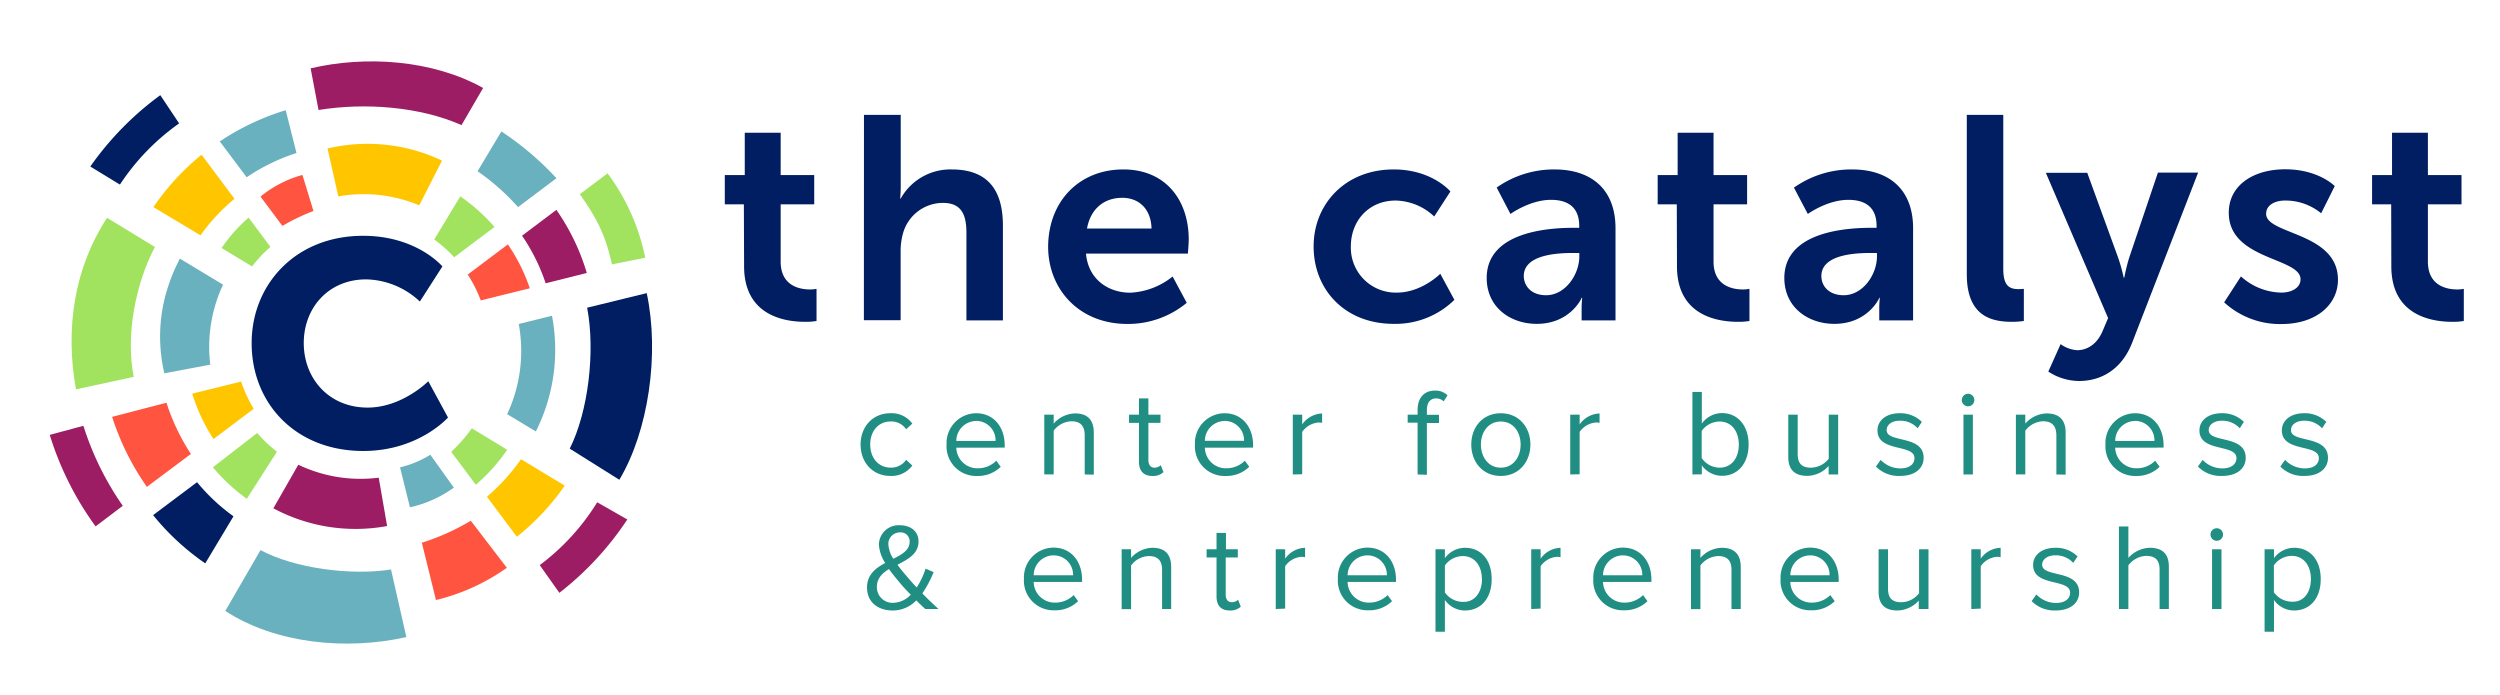 <svg xmlns="http://www.w3.org/2000/svg" id="Layer_1" data-name="Layer 1" viewBox="0 0 531.18 147.73"><defs><style>.cls-1{fill:#001e61;}.cls-2{fill:#218e83;}.cls-3{fill:#69b1be;}.cls-4{fill:#ffc600;}.cls-5{fill:#ff5440;}.cls-6{fill:#a1e25e;}.cls-7{fill:#9d1d64;}.cls-8{fill:#addee3;opacity:0.35;}</style></defs><path class="cls-1" d="M158.05,43.42H154V37.2h4.24v-9h7.63v9H173v6.22h-7.13V55.59c0,5.17,4.06,5.91,6.21,5.91a6.75,6.75,0,0,0,1.41-.13V68.2a13.73,13.73,0,0,1-2.39.18c-4.37,0-13-1.29-13-11.8Z"></path><path class="cls-1" d="M183.57,24.41h7.81V39.54c0,1.54-.12,2.64-.12,2.64h.12A12.09,12.09,0,0,1,202.2,36c7,0,10.89,3.63,10.89,11.94V68.08h-7.75V49.5c0-3.81-1-6.39-5-6.39a8.82,8.82,0,0,0-8.49,6.52,14.06,14.06,0,0,0-.49,4v14.4h-7.81Z"></path><path class="cls-1" d="M238.67,36c9.05,0,13.9,6.58,13.9,14.89,0,.92-.18,3-.18,3H230.74c.49,5.47,4.74,8.3,9.41,8.3a15.51,15.51,0,0,0,9-3.44l3,5.59a19.57,19.57,0,0,1-12.6,4.49c-10.4,0-16.85-7.5-16.85-16.42C222.75,42.74,229.33,36,238.67,36Zm6,12.55c-.12-4.24-2.76-6.52-6.21-6.52-4,0-6.77,2.46-7.5,6.52Z"></path><path class="cls-1" d="M296.12,36c8.17,0,12.05,4.68,12.05,4.68L304.73,46a12.29,12.29,0,0,0-8.18-3.39c-5.78,0-9.53,4.37-9.53,9.72a9.54,9.54,0,0,0,9.77,9.84c5.29,0,9.23-4,9.23-4l3,5.54a17.87,17.87,0,0,1-12.91,5.1c-10.4,0-17-7.31-17-16.42C279.08,43.48,285.72,36,296.12,36Z"></path><path class="cls-1" d="M334.49,48.4h1.05V48c0-4.12-2.58-5.54-6-5.54-4.49,0-8.61,3-8.61,3L318,39.85A21.14,21.14,0,0,1,330.25,36c8.24,0,13,4.55,13,12.49V68.08h-7.2V65.49a18.72,18.72,0,0,1,.13-2.21h-.13c.06,0-2.39,5.53-9.53,5.53-5.6,0-10.64-3.5-10.64-9.77C315.92,49.07,329.39,48.4,334.49,48.4Zm-6,14.33c4.12,0,7.07-4.43,7.07-8.24v-.74h-1.35c-4,0-10.45.55-10.45,4.92C323.8,60.76,325.33,62.73,328.53,62.73Z"></path><path class="cls-1" d="M356.27,43.42h-4.06V37.2h4.24v-9h7.63v9h7.13v6.22h-7.13V55.59c0,5.17,4.06,5.91,6.21,5.91a6.91,6.91,0,0,0,1.42-.13V68.2a13.93,13.93,0,0,1-2.4.18c-4.37,0-13-1.29-13-11.8Z"></path><path class="cls-1" d="M397.72,48.4h1V48c0-4.12-2.58-5.54-6-5.54-4.49,0-8.61,3-8.61,3l-2.95-5.59A21.14,21.14,0,0,1,393.48,36c8.24,0,13,4.55,13,12.49V68.08h-7.19V65.49a20.26,20.26,0,0,1,.12-2.21h-.12c.06,0-2.4,5.53-9.53,5.53-5.6,0-10.64-3.5-10.64-9.77C379.15,49.07,392.62,48.4,397.72,48.4Zm-6,14.33c4.12,0,7.08-4.43,7.08-8.24v-.74h-1.36c-4,0-10.45.55-10.45,4.92C387,60.76,388.56,62.73,391.75,62.73Z"></path><path class="cls-1" d="M417.89,24.41h7.75V57.13c0,3.44,1.17,4.3,3.2,4.3.62,0,1.17-.06,1.17-.06V68.2a18.27,18.27,0,0,1-2.46.18c-4.31,0-9.66-1.1-9.66-10.08Z"></path><path class="cls-1" d="M437.82,73.12a6.84,6.84,0,0,0,3.51,1.29c2.15,0,4.24-1.29,5.41-4.06l1.17-2.77L434.68,36.71h8.8l6.58,18.08A37.53,37.53,0,0,1,451.23,59h.12a41.13,41.13,0,0,1,1-4.12l6.15-18.21h8.54l-14,36.1c-2.21,5.72-6.58,8.18-11.31,8.18a12.07,12.07,0,0,1-6.52-2Z"></path><path class="cls-1" d="M476.14,58.73a13.1,13.1,0,0,0,8.54,3.44c2.22,0,4.12-1,4.12-2.83,0-4.67-15.25-4.06-15.25-14.14,0-5.84,5.23-9.23,12-9.23,7.08,0,10.52,3.57,10.52,3.57l-2.89,5.78a11.9,11.9,0,0,0-7.69-2.71c-2,0-4,.87-4,2.83,0,4.43,15.26,3.88,15.26,14,0,5.23-4.55,9.41-12,9.41a17.54,17.54,0,0,1-12.18-4.61Z"></path><path class="cls-1" d="M508.06,43.42H504V37.2h4.24v-9h7.62v9H523v6.22h-7.14V55.59c0,5.17,4.06,5.91,6.22,5.91a6.75,6.75,0,0,0,1.41-.13V68.2a13.79,13.79,0,0,1-2.4.18c-4.37,0-13-1.29-13-11.8Z"></path><path class="cls-2" d="M182.85,94.45c0-3.76,2.55-6.65,6.34-6.65A5.44,5.44,0,0,1,193.84,90l-1.31,1.21a3.78,3.78,0,0,0-3.24-1.66c-2.71,0-4.39,2.08-4.39,4.89s1.68,4.92,4.39,4.92a3.85,3.85,0,0,0,3.24-1.66l1.31,1.21a5.44,5.44,0,0,1-4.65,2.21C185.4,101.13,182.85,98.24,182.85,94.45Z"></path><path class="cls-2" d="M201.12,94.45a6.35,6.35,0,0,1,6.25-6.65c3.84,0,6.1,3,6.1,6.81v.5H203.19a4.48,4.48,0,0,0,4.58,4.39,5.51,5.51,0,0,0,3.91-1.61l.95,1.29a6.91,6.91,0,0,1-5,1.95A6.29,6.29,0,0,1,201.12,94.45Zm6.23-5a4.25,4.25,0,0,0-4.16,4.23h8.34A4.12,4.12,0,0,0,207.35,89.43Z"></path><path class="cls-2" d="M230.47,100.81v-8.3c0-2.24-1.13-3-2.83-3a4.91,4.91,0,0,0-3.76,2v9.28h-2V88.11h2V90a6.26,6.26,0,0,1,4.52-2.16c2.65,0,4,1.34,4,4.1v8.91Z"></path><path class="cls-2" d="M242,98.16V89.85h-2.11V88.11H242V84.65h2v3.46h2.57v1.74H244v7.89c0,.94.42,1.63,1.29,1.63a1.92,1.92,0,0,0,1.34-.53l.58,1.47a3.2,3.2,0,0,1-2.37.82C243,101.13,242,100.05,242,98.16Z"></path><path class="cls-2" d="M253.89,94.45a6.35,6.35,0,0,1,6.26-6.65c3.83,0,6.1,3,6.1,6.81v.5H256a4.47,4.47,0,0,0,4.57,4.39,5.54,5.54,0,0,0,3.92-1.61l.94,1.29a6.9,6.9,0,0,1-5,1.95A6.3,6.3,0,0,1,253.89,94.45Zm6.23-5A4.23,4.23,0,0,0,256,93.66h8.33A4.12,4.12,0,0,0,260.12,89.43Z"></path><path class="cls-2" d="M274.68,100.81V88.11h2v2.06a5.42,5.42,0,0,1,4.23-2.32v2a3,3,0,0,0-.78-.08,4.67,4.67,0,0,0-3.45,2v9Z"></path><path class="cls-2" d="M301.2,100.81v-11h-2.11V88.11h2.11v-1c0-2.6,1.42-4.12,3.68-4.12a3.67,3.67,0,0,1,2.68,1l-.82,1.29a2.3,2.3,0,0,0-1.57-.63c-1.29,0-2,.89-2,2.49v1h2.57v1.74h-2.57v11Z"></path><path class="cls-2" d="M312.6,94.45c0-3.68,2.42-6.65,6.28-6.65s6.29,3,6.29,6.65-2.42,6.68-6.29,6.68S312.6,98.13,312.6,94.45Zm10.49,0c0-2.58-1.5-4.89-4.21-4.89s-4.23,2.31-4.23,4.89,1.53,4.92,4.23,4.92S323.09,97.05,323.09,94.45Z"></path><path class="cls-2" d="M333.63,100.81V88.11h2v2.06a5.42,5.42,0,0,1,4.23-2.32v2a3.05,3.05,0,0,0-.79-.08,4.65,4.65,0,0,0-3.44,2v9Z"></path><path class="cls-2" d="M359.59,100.81V83.28h2V90a5.29,5.29,0,0,1,4.29-2.23c3.31,0,5.65,2.63,5.65,6.68s-2.34,6.65-5.65,6.65a5.35,5.35,0,0,1-4.29-2.21v1.89Zm5.76-1.44c2.58,0,4.1-2.08,4.1-4.89s-1.52-4.92-4.1-4.92a4.75,4.75,0,0,0-3.79,2v5.76A4.7,4.7,0,0,0,365.35,99.37Z"></path><path class="cls-2" d="M388.53,100.81V99a6.19,6.19,0,0,1-4.52,2.11c-2.65,0-4.05-1.29-4.05-4v-9h2v8.37c0,2.23,1.13,2.89,2.84,2.89a4.88,4.88,0,0,0,3.76-1.92V88.11h2v12.7Z"></path><path class="cls-2" d="M398.59,99.13l1-1.42a5.77,5.77,0,0,0,4.18,1.81c1.94,0,3-.92,3-2.18,0-3.07-7.86-1.18-7.86-5.89,0-2,1.71-3.65,4.73-3.65a6.43,6.43,0,0,1,4.7,1.84L407.45,91a4.93,4.93,0,0,0-3.78-1.61c-1.74,0-2.81.87-2.81,2,0,2.79,7.86.95,7.86,5.89,0,2.13-1.71,3.84-5,3.84A6.75,6.75,0,0,1,398.59,99.13Z"></path><path class="cls-2" d="M416.83,85a1.33,1.33,0,1,1,2.66,0,1.33,1.33,0,0,1-2.66,0Zm.35,15.82V88.11h2v12.7Z"></path><path class="cls-2" d="M436.92,100.81v-8.3c0-2.24-1.14-3-2.84-3a4.91,4.91,0,0,0-3.76,2v9.28h-2V88.11h2V90a6.26,6.26,0,0,1,4.52-2.16c2.65,0,4.05,1.34,4.05,4.1v8.91Z"></path><path class="cls-2" d="M447.35,94.45a6.35,6.35,0,0,1,6.25-6.65c3.84,0,6.1,3,6.1,6.81v.5H449.42A4.48,4.48,0,0,0,454,99.5a5.51,5.51,0,0,0,3.91-1.61l.95,1.29a6.91,6.91,0,0,1-5.05,1.95A6.29,6.29,0,0,1,447.35,94.45Zm6.23-5a4.25,4.25,0,0,0-4.16,4.23h8.34A4.12,4.12,0,0,0,453.58,89.43Z"></path><path class="cls-2" d="M467,99.13l1-1.42a5.75,5.75,0,0,0,4.18,1.81c1.94,0,3-.92,3-2.18,0-3.07-7.86-1.18-7.86-5.89,0-2,1.71-3.65,4.74-3.65a6.43,6.43,0,0,1,4.7,1.84L475.89,91a5,5,0,0,0-3.78-1.61c-1.74,0-2.82.87-2.82,2,0,2.79,7.86.95,7.86,5.89,0,2.13-1.71,3.84-5,3.84A6.75,6.75,0,0,1,467,99.13Z"></path><path class="cls-2" d="M484.51,99.13l1-1.42a5.77,5.77,0,0,0,4.18,1.81c2,0,3-.92,3-2.18,0-3.07-7.86-1.18-7.86-5.89,0-2,1.71-3.65,4.73-3.65a6.46,6.46,0,0,1,4.71,1.84L493.37,91a5,5,0,0,0-3.79-1.61c-1.73,0-2.81.87-2.81,2,0,2.79,7.86.95,7.86,5.89,0,2.13-1.71,3.84-5,3.84A6.75,6.75,0,0,1,484.51,99.13Z"></path><path class="cls-2" d="M196.61,129.4c-.52-.45-1.21-1.11-1.92-1.84a6.88,6.88,0,0,1-5,2.15c-3,0-5.47-1.63-5.47-4.89,0-2.73,1.84-4.12,3.86-5.2a8.2,8.2,0,0,1-1.34-3.94,4.19,4.19,0,0,1,4.42-4.08c2.28,0,4,1.24,4,3.45,0,2.62-2.24,3.78-4.47,4.94.71,1,1.45,1.84,2,2.49.71.85,1.4,1.61,2.08,2.34a16.28,16.28,0,0,0,1.89-4l1.71.74a24.52,24.52,0,0,1-2.39,4.52c1,1.07,2.13,2.12,3.42,3.31Zm-3.1-3.05c-1-1-1.92-2-2.42-2.66-.73-.84-1.5-1.78-2.21-2.78-1.44.89-2.57,2-2.57,3.78a3.32,3.32,0,0,0,3.52,3.39A5.23,5.23,0,0,0,193.51,126.35Zm-3.71-7.63c1.87-.91,3.47-1.86,3.47-3.6a1.89,1.89,0,0,0-2.07-2,2.45,2.45,0,0,0-2.45,2.55A6.45,6.45,0,0,0,189.8,118.72Z"></path><path class="cls-2" d="M217.56,123a6.34,6.34,0,0,1,6.25-6.65c3.84,0,6.1,3,6.1,6.8v.5H219.63a4.47,4.47,0,0,0,4.58,4.39,5.52,5.52,0,0,0,3.91-1.6l.95,1.29a6.9,6.9,0,0,1-5,1.94A6.29,6.29,0,0,1,217.56,123Zm6.23-5a4.24,4.24,0,0,0-4.16,4.23H228A4.12,4.12,0,0,0,223.79,118Z"></path><path class="cls-2" d="M246.91,129.4v-8.31c0-2.23-1.13-2.94-2.84-2.94a4.86,4.86,0,0,0-3.75,2v9.28h-2V116.7h2v1.84a6.28,6.28,0,0,1,4.52-2.15c2.65,0,4,1.34,4,4.1v8.91Z"></path><path class="cls-2" d="M258.48,126.74v-8.3h-2.11V116.7h2.11v-3.47h2v3.47H263v1.74h-2.57v7.88c0,1,.42,1.63,1.29,1.63a1.91,1.91,0,0,0,1.34-.52l.57,1.47a3.2,3.2,0,0,1-2.36.81C259.42,129.71,258.48,128.64,258.48,126.74Z"></path><path class="cls-2" d="M271.06,129.4V116.7h2v2a5.38,5.38,0,0,1,4.23-2.31v2a3.63,3.63,0,0,0-.79-.08,4.61,4.61,0,0,0-3.44,2v9Z"></path><path class="cls-2" d="M284.26,123a6.35,6.35,0,0,1,6.25-6.65c3.84,0,6.1,3,6.1,6.8v.5H286.33a4.47,4.47,0,0,0,4.58,4.39,5.55,5.55,0,0,0,3.92-1.6l.94,1.29a6.9,6.9,0,0,1-5,1.94A6.3,6.3,0,0,1,284.26,123Zm6.23-5a4.24,4.24,0,0,0-4.16,4.23h8.34A4.12,4.12,0,0,0,290.49,118Z"></path><path class="cls-2" d="M307,127.48v6.75h-2V116.7h2v1.89a5.32,5.32,0,0,1,4.28-2.2c3.34,0,5.66,2.52,5.66,6.65s-2.32,6.67-5.66,6.67A5.19,5.19,0,0,1,307,127.48Zm7.86-4.44c0-2.82-1.53-4.89-4.08-4.89a4.69,4.69,0,0,0-3.78,2v5.73a4.71,4.71,0,0,0,3.78,2C313.35,128,314.88,125.85,314.88,123Z"></path><path class="cls-2" d="M325.34,129.4V116.7h2v2a5.38,5.38,0,0,1,4.23-2.31v2a3.63,3.63,0,0,0-.79-.08,4.63,4.63,0,0,0-3.44,2v9Z"></path><path class="cls-2" d="M338.53,123a6.35,6.35,0,0,1,6.26-6.65c3.83,0,6.09,3,6.09,6.8v.5H340.6a4.48,4.48,0,0,0,4.58,4.39,5.55,5.55,0,0,0,3.92-1.6l.94,1.29a6.89,6.89,0,0,1-5,1.94A6.3,6.3,0,0,1,338.53,123Zm6.23-5a4.24,4.24,0,0,0-4.16,4.23h8.34A4.12,4.12,0,0,0,344.76,118Z"></path><path class="cls-2" d="M367.89,129.4v-8.31c0-2.23-1.13-2.94-2.84-2.94a4.9,4.9,0,0,0-3.76,2v9.28h-2V116.7h2v1.84a6.29,6.29,0,0,1,4.52-2.15c2.65,0,4.05,1.34,4.05,4.1v8.91Z"></path><path class="cls-2" d="M378.32,123a6.35,6.35,0,0,1,6.25-6.65c3.84,0,6.1,3,6.1,6.8v.5H380.4a4.46,4.46,0,0,0,4.57,4.39,5.55,5.55,0,0,0,3.92-1.6l.94,1.29a6.9,6.9,0,0,1-5.05,1.94A6.3,6.3,0,0,1,378.32,123Zm6.23-5a4.22,4.22,0,0,0-4.15,4.23h8.33A4.12,4.12,0,0,0,384.55,118Z"></path><path class="cls-2" d="M407.68,129.4v-1.79a6.24,6.24,0,0,1-4.53,2.1c-2.65,0-4-1.28-4-4v-9h2v8.36c0,2.24,1.13,2.89,2.84,2.89a4.85,4.85,0,0,0,3.76-1.92V116.7h2v12.7Z"></path><path class="cls-2" d="M418.85,129.4V116.7h2v2a5.38,5.38,0,0,1,4.23-2.31v2a3.63,3.63,0,0,0-.79-.08,4.61,4.61,0,0,0-3.44,2v9Z"></path><path class="cls-2" d="M431.67,127.72l1-1.42a5.74,5.74,0,0,0,4.17,1.81c1.95,0,3-.92,3-2.18,0-3.08-7.86-1.18-7.86-5.89,0-2,1.71-3.65,4.73-3.65a6.42,6.42,0,0,1,4.71,1.84l-.92,1.36a5,5,0,0,0-3.79-1.6c-1.73,0-2.81.87-2.81,2,0,2.78,7.86.94,7.86,5.89,0,2.12-1.71,3.83-5,3.83A6.78,6.78,0,0,1,431.67,127.72Z"></path><path class="cls-2" d="M458.85,129.4V121c0-2.23-1.16-2.89-2.87-2.89a5,5,0,0,0-3.76,2v9.28h-2V111.86h2v6.68a6.33,6.33,0,0,1,4.55-2.15c2.66,0,4.05,1.28,4.05,4v9Z"></path><path class="cls-2" d="M469.67,113.57a1.33,1.33,0,1,1,2.66,0,1.33,1.33,0,0,1-2.66,0ZM470,129.4V116.7h2v12.7Z"></path><path class="cls-2" d="M483.16,127.48v6.75h-2V116.7h2v1.89a5.31,5.31,0,0,1,4.28-2.2c3.34,0,5.65,2.52,5.65,6.65s-2.31,6.67-5.65,6.67A5.19,5.19,0,0,1,483.16,127.48ZM491,123c0-2.82-1.53-4.89-4.08-4.89a4.69,4.69,0,0,0-3.78,2v5.73a4.71,4.71,0,0,0,3.78,2C489.49,128,491,125.85,491,123Z"></path><path class="cls-3" d="M52.41,37.66A41.85,41.85,0,0,1,63,32.51L60.7,23.42a52.53,52.53,0,0,0-14,6.63Z"></path><path class="cls-4" d="M42.83,32.87A52.51,52.51,0,0,0,32.6,44l10,6a40.82,40.82,0,0,1,7.22-7.76Z"></path><path class="cls-5" d="M60,48a44.08,44.08,0,0,1,6.6-3.17l-2.34-7.66a24,24,0,0,0-8.91,4.6Z"></path><path class="cls-6" d="M57.46,52.46l-4.64-6.22a34,34,0,0,0-5.74,6.45l6.48,3.92A27.84,27.84,0,0,1,57.46,52.46Z"></path><path class="cls-3" d="M36.87,57.78c-.32.77-.62,1.56-.9,2.35-.14.42-.28.83-.41,1.25s-.19.63-.28.94a34.13,34.13,0,0,0-.36,17l9.76-1.84a31.21,31.21,0,0,1,2.71-17l-9.17-5.53c-.46.88-.89,1.79-1.29,2.7Z"></path><path class="cls-6" d="M28.42,80.07c-1.79-8.75.42-19.91,4.49-27.59l-10.16-6.2c-7,10.67-8.93,23.62-6.61,36.44Z"></path><path class="cls-7" d="M98.06,26.58l4.59-7.89C91.79,12.64,77.53,11.8,66,14.52l1.68,8.85C77.59,21.76,89.18,22.66,98.06,26.58Z"></path><path class="cls-6" d="M96.5,54.66l8.57-6.44a39.31,39.31,0,0,0-7.27-6.5l-5.54,9.17A27.56,27.56,0,0,1,96.5,54.66Z"></path><path class="cls-5" d="M99.38,58.34a28,28,0,0,1,2.77,5.49l10.42-2.58a38.42,38.42,0,0,0-4.66-9.33Z"></path><path class="cls-8" d="M92.26,50.89h0a27.85,27.85,0,0,1,4.2,3.8l0,0A27.56,27.56,0,0,0,92.26,50.89Z"></path><path class="cls-8" d="M99.31,58.39a28.9,28.9,0,0,1,2.8,5.45h0a28,28,0,0,0-2.77-5.49Z"></path><path class="cls-3" d="M110.07,44l8.16-6.13a63.11,63.11,0,0,0-11.7-9.94l-5.06,8.45A48.61,48.61,0,0,1,110.07,44Z"></path><path class="cls-7" d="M115.94,60.19,124.68,58a46.64,46.64,0,0,0-6.46-13.41l-7.3,5.49A40.59,40.59,0,0,1,115.94,60.19Z"></path><path class="cls-3" d="M117.28,67.09l-7.06,1.75A31.74,31.74,0,0,1,107.76,88l6.09,3.67A38.55,38.55,0,0,0,117.28,67.09Z"></path><path class="cls-1" d="M124.75,65.38c1.77,9.17.26,22.11-3.7,29.94l10.54,6.62c6.18-10.32,8.59-26.75,5.82-39.66Z"></path><path class="cls-3" d="M91.43,96.62A21.81,21.81,0,0,1,85,99.3l2.1,8.49a25.4,25.4,0,0,0,9.33-4.18Z"></path><path class="cls-6" d="M107.77,95.56,100.25,91a32.52,32.52,0,0,1-4.38,5l5.23,7A38.81,38.81,0,0,0,107.77,95.56Z"></path><path class="cls-4" d="M108.59,100.32a40.79,40.79,0,0,1-5.13,5.22l6.36,8.51A51.27,51.27,0,0,0,120,103.18l-9.3-5.61C110.05,98.51,109.34,99.43,108.59,100.32Z"></path><path class="cls-5" d="M89.63,115.31l3,12.18a43.7,43.7,0,0,0,15.06-6.85l-7.66-10A48.31,48.31,0,0,1,89.63,115.31Z"></path><path class="cls-6" d="M54.65,92l-9.41,7.28a38.71,38.71,0,0,0,7.2,6.7l6.4-10A28.5,28.5,0,0,1,54.65,92Z"></path><path class="cls-4" d="M53.91,86.86a28.25,28.25,0,0,1-2.67-5.79l-10.4,2.57a38.61,38.61,0,0,0,4.52,9.65Z"></path><path class="cls-5" d="M35.37,85.57l-11.55,3a55.19,55.19,0,0,0,7.39,14.88l9.35-7A45,45,0,0,1,35.37,85.57Z"></path><path class="cls-1" d="M41.87,102.45l-9.34,7A52.44,52.44,0,0,0,43.61,119.7l6-10A40.74,40.74,0,0,1,41.87,102.45Z"></path><path class="cls-3" d="M86.34,135.36,83.08,121c-8.45,1.33-20.47-.21-27.73-4.12l-7.48,12.93C58.43,136.69,73.41,138.27,86.34,135.36Z"></path><path class="cls-7" d="M82.25,111.77l-1.78-10.28a30.64,30.64,0,0,1-17.09-2.75L58.08,108A37,37,0,0,0,82.25,111.77Z"></path><path class="cls-6" d="M123.2,41.26c3.9,5.53,5.51,9,6.82,14.92l7.07-1.42a44.91,44.91,0,0,0-8-17.93Z"></path><path class="cls-1" d="M38.06,26.22l-4-6A65,65,0,0,0,19.19,35.38l6.29,3.84A48.49,48.49,0,0,1,38.06,26.22Z"></path><path class="cls-1" d="M77.16,50.1C88.56,50.1,94,56.61,94,56.61l-4.79,7.46a17.14,17.14,0,0,0-11.4-4.71c-8.05,0-13.27,6.08-13.27,13.53S69.8,86.6,78.11,86.6C85.47,86.6,91,81,91,81l4.19,7.71s-6.25,7.11-18,7.11c-14.47,0-23.72-10.2-23.72-22.88C53.44,60.55,62.69,50.1,77.16,50.1Z"></path><path class="cls-7" d="M20.31,111.84l5.78-4.37a62.73,62.73,0,0,1-8.37-17l-7.15,1.93A65.9,65.9,0,0,0,20.31,111.84Z"></path><path class="cls-7" d="M114.68,120.07l4.17,5.89a65.28,65.28,0,0,0,14.44-15.59l-6.4-3.65A48.34,48.34,0,0,1,114.68,120.07Z"></path><path class="cls-4" d="M69.59,31.55l2.29,10.18a30.6,30.6,0,0,1,17.2,1.9l4.84-9.51A37,37,0,0,0,69.59,31.55Z"></path></svg>